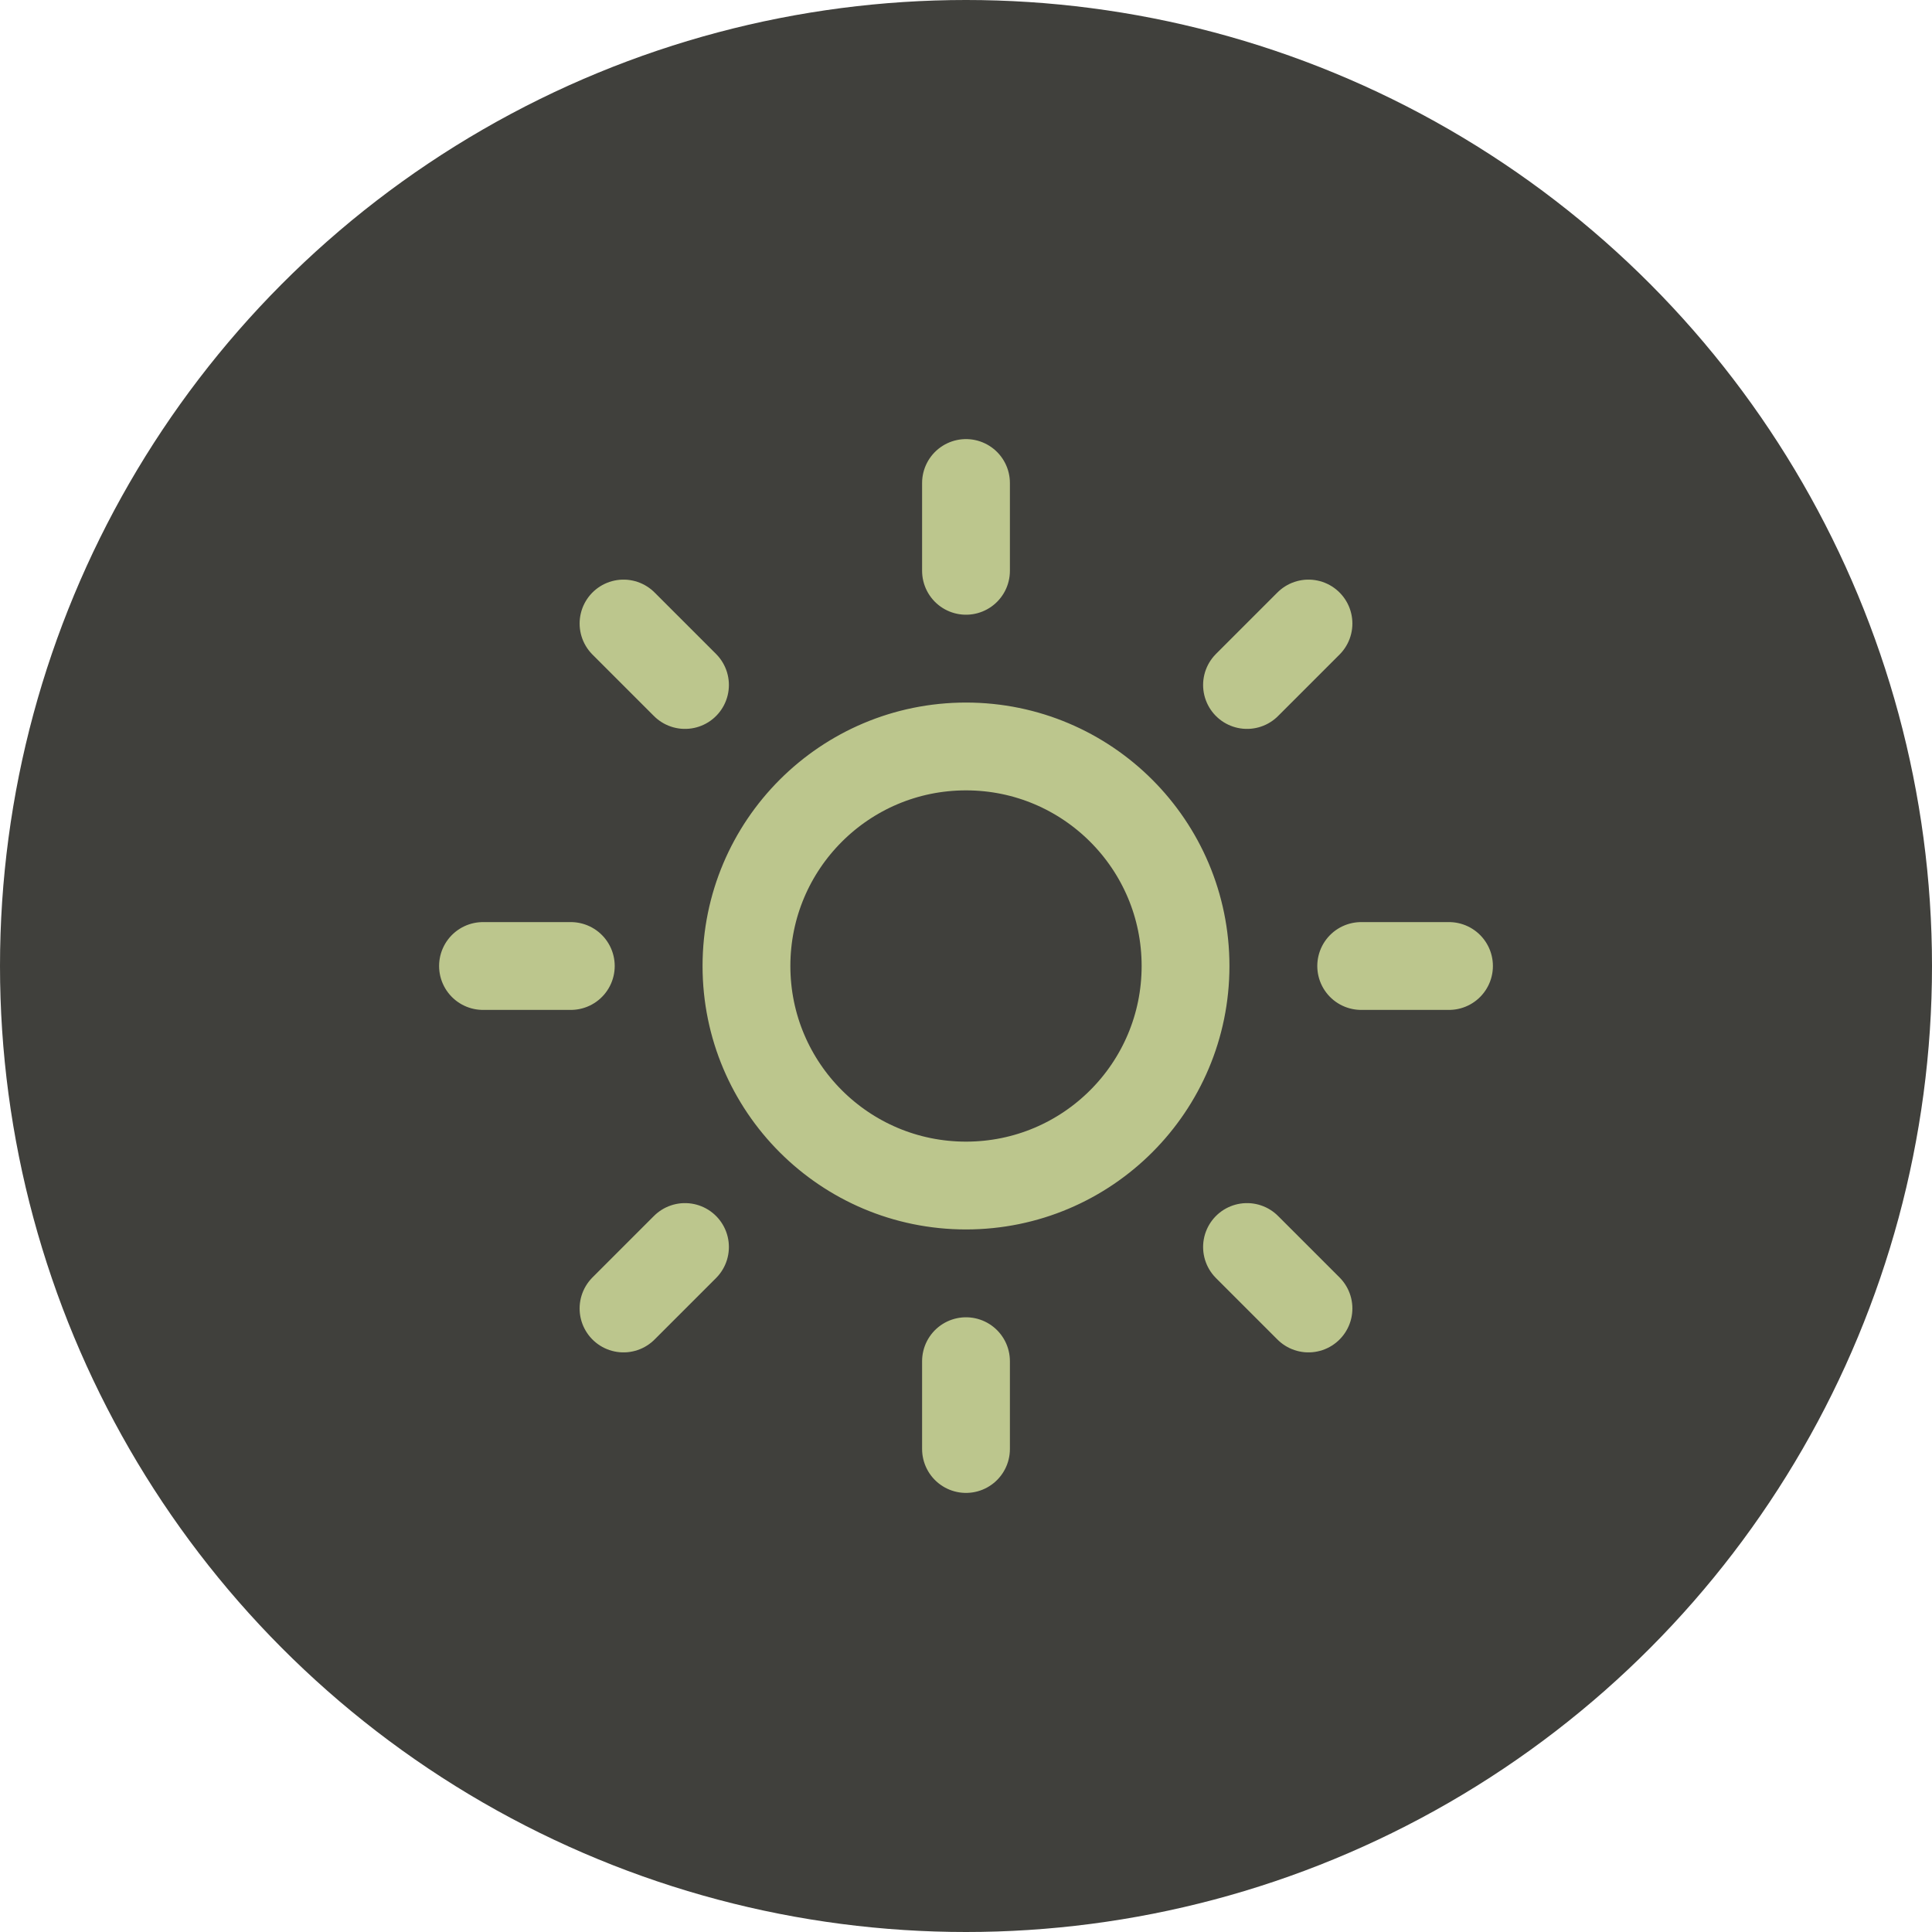 <svg xmlns="http://www.w3.org/2000/svg" fill="none" viewBox="0 0 60 60" height="60" width="60">
<circle fill="#40403C" r="30" cy="30" cx="30"></circle>
<path stroke-linejoin="round" stroke-linecap="round" stroke-width="2.727" stroke="#BCC68D" d="M30 15V17.727M30 42.273V45M19.364 19.364L21.273 21.273M38.727 38.727L40.636 40.636M15 30H17.727M42.273 30H45M19.364 40.636L21.273 38.727M38.727 21.273L40.636 19.364M36.818 30C36.818 33.766 33.766 36.818 30 36.818C26.234 36.818 23.182 33.766 23.182 30C23.182 26.234 26.234 23.182 30 23.182C33.766 23.182 36.818 26.234 36.818 30Z"></path>
</svg>
